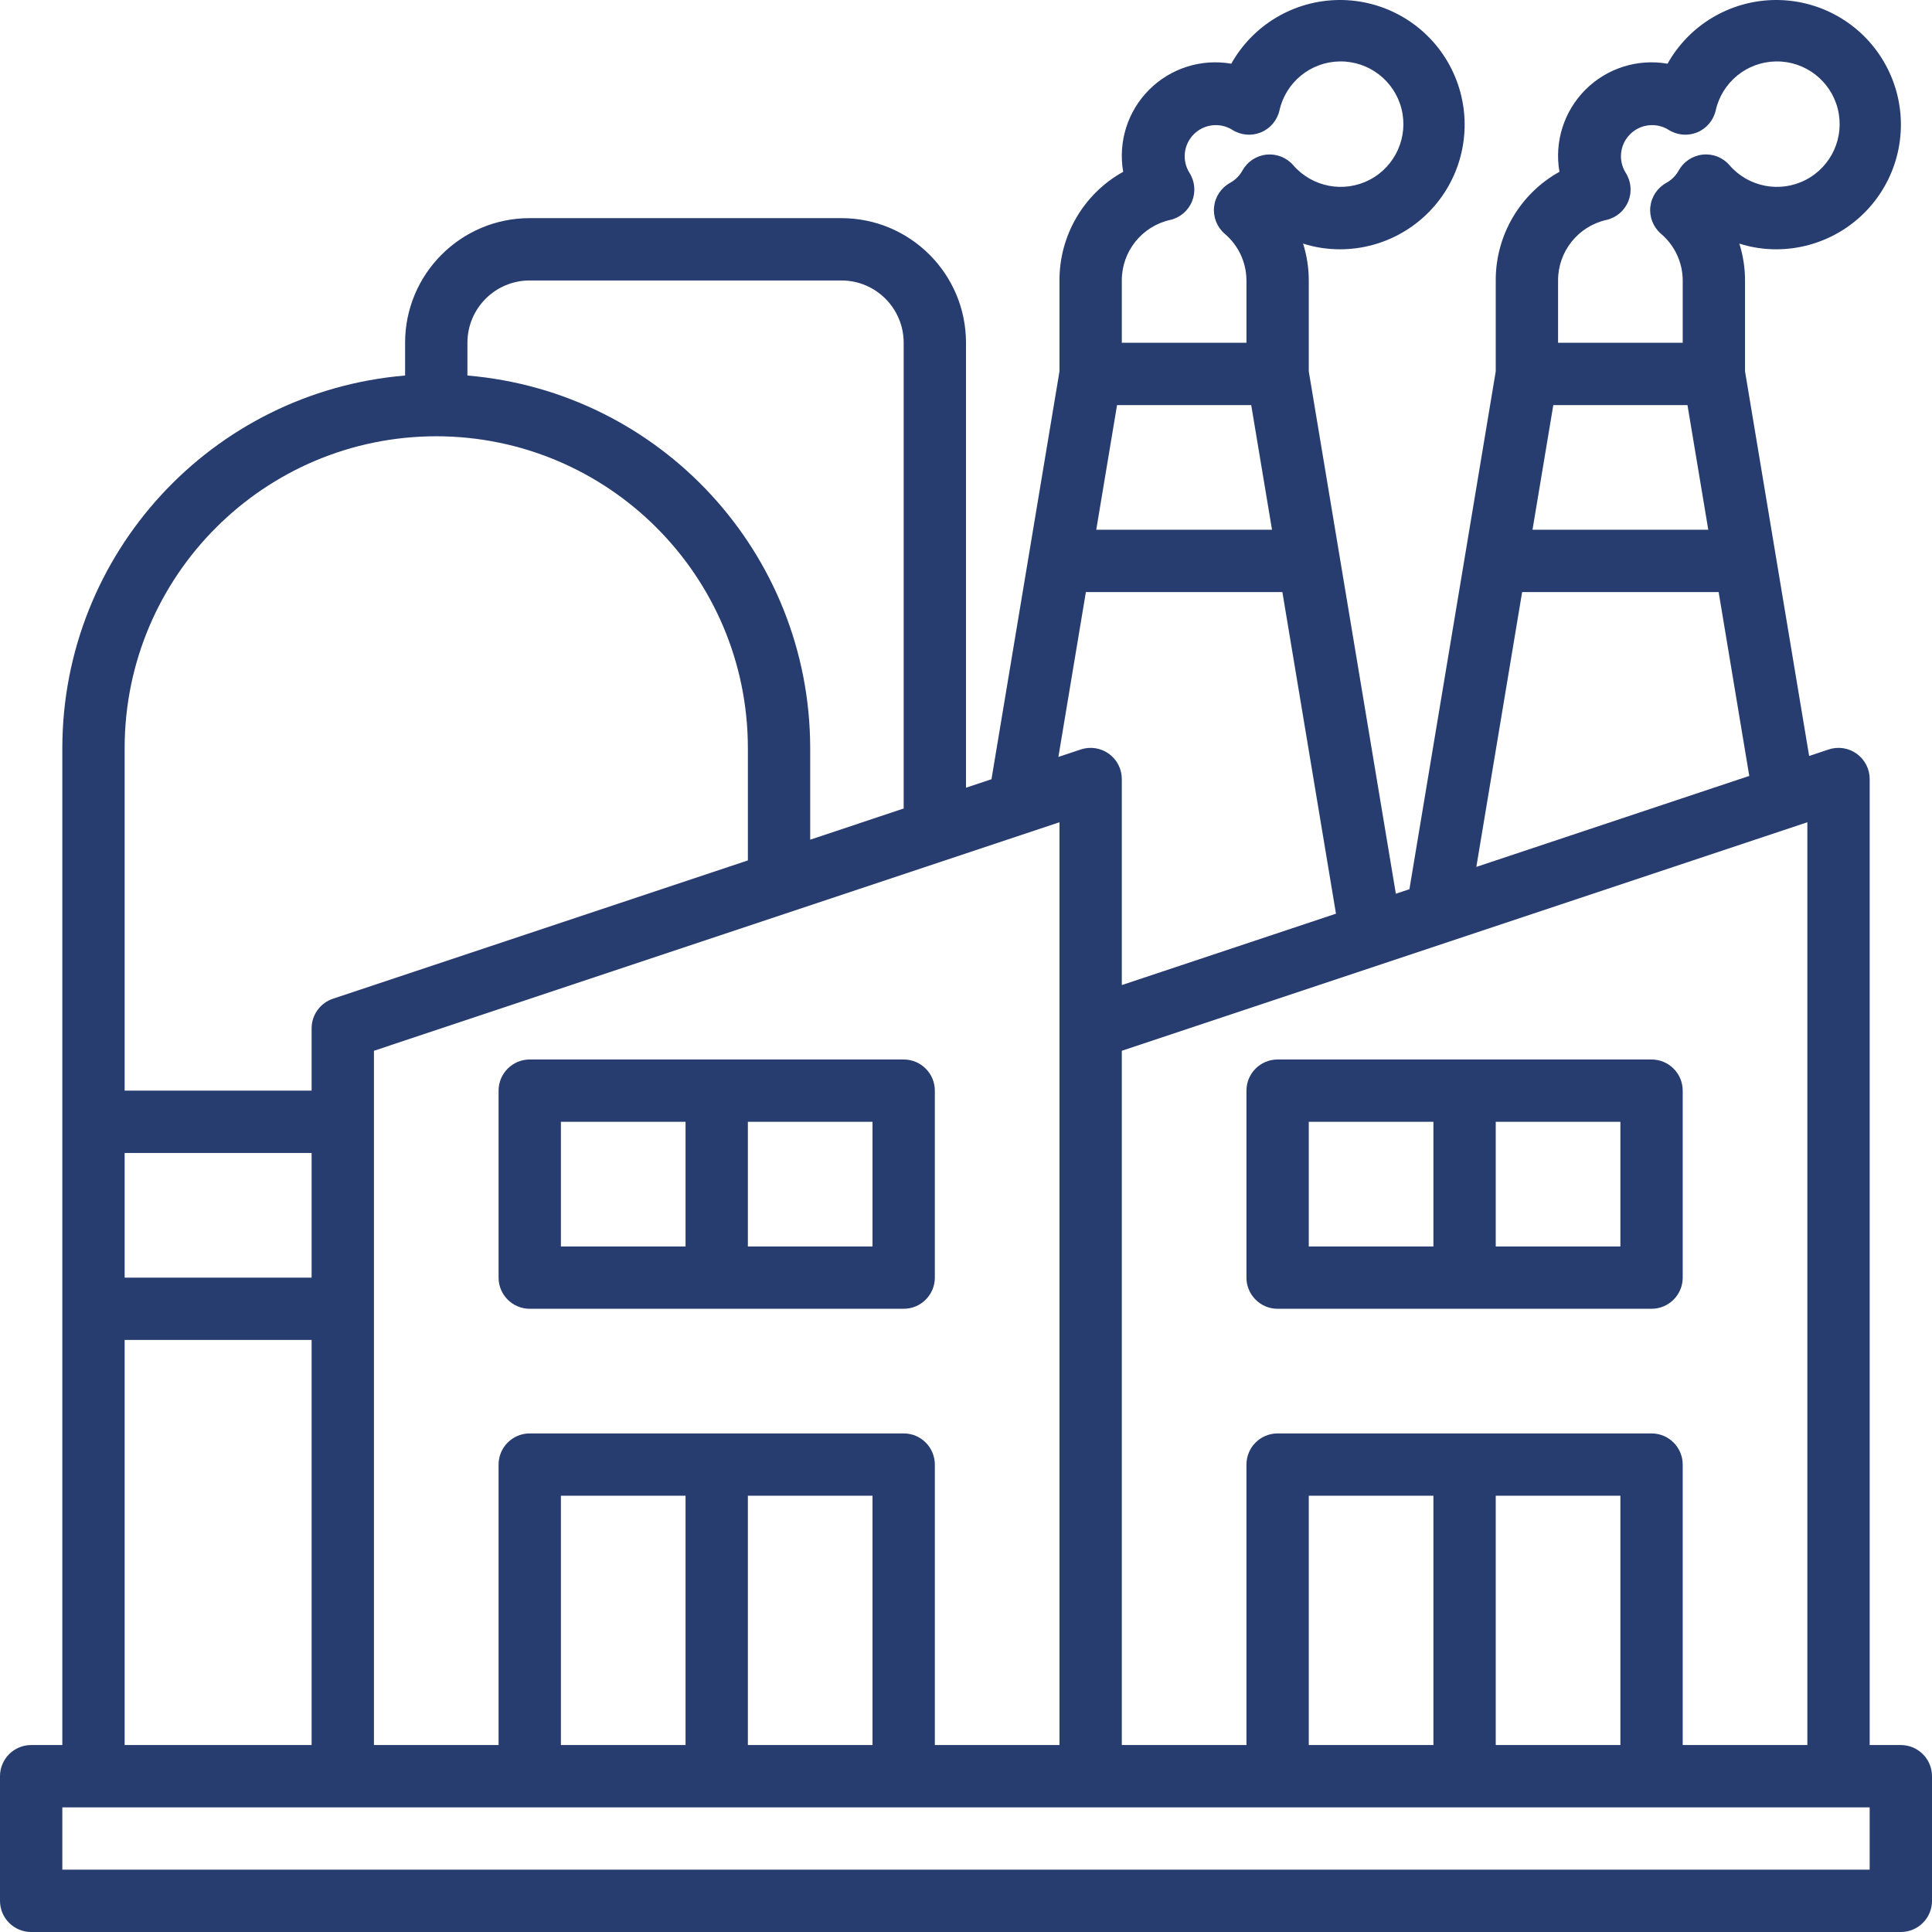 <?xml version="1.0" encoding="iso-8859-1"?>
<!-- Generator: Adobe Illustrator 25.3.1, SVG Export Plug-In . SVG Version: 6.00 Build 0)  -->
<svg version="1.1" id="Layer_1" xmlns="http://www.w3.org/2000/svg" xmlns:xlink="http://www.w3.org/1999/xlink" x="0px" y="0px"
	 viewBox="0 0 372 372.001" style="enable-background:new 0 0 372 372.001;" xml:space="preserve">
<path style="fill:#273C6F;" d="M366,336.001h-6v-186c0-1.93-0.926-3.738-2.492-4.867c-1.563-1.129-3.574-1.438-5.403-0.828
	l-3.761,1.254L336,71.505V54.001c0-2.41-0.371-4.801-1.098-7.098c2.293,0.731,4.688,1.102,7.098,1.098
	c8.602,0.004,16.551-4.594,20.832-12.059c4.277-7.461,4.238-16.644-0.109-24.066c-4.344-7.426-12.332-11.953-20.934-11.875
	c-8.601,0.082-16.504,4.762-20.711,12.266c-5.769-1.004-11.668,0.863-15.808,5.004c-4.141,4.14-6.008,10.039-5.004,15.808
	c-7.594,4.219-12.293,12.234-12.266,20.922v17.504l-16.621,99.711l-2.613,0.871L252,71.505V54.001c0-2.41-0.371-4.801-1.098-7.098
	c2.293,0.731,4.688,1.102,7.098,1.098c8.602,0.004,16.551-4.594,20.832-12.059c4.277-7.461,4.238-16.644-0.109-24.066
	c-4.344-7.426-12.332-11.953-20.934-11.875c-8.601,0.082-16.504,4.762-20.711,12.266c-5.769-1.004-11.668,0.863-15.808,5.004
	c-4.141,4.14-6.008,10.039-5.004,15.808c-7.594,4.219-12.293,12.234-12.266,20.922v17.504l-13.094,78.531L186,151.677V66.001
	c0-13.254-10.746-24-24-24h-60c-13.254,0-24,10.746-24,24v6.305c-37.273,3.148-65.941,34.289-66,71.695v192H6c-3.312,0-6,2.688-6,6
	v24c0,3.312,2.688,6,6,6h360c3.312,0,6-2.688,6-6v-24C372,338.689,369.312,336.001,366,336.001L366,336.001z M324,336.001v-54
	c0-3.312-2.688-6-6-6h-72c-3.312,0-6,2.688-6,6v54h-24V202.325l132-44.004v177.68H324z M252,336.001v-48h24v48H252z M288,288.001h24
	v48h-24V288.001z M108,336.001v-48h24v48H108z M144,288.001h24v48h-24V288.001z M174,276.001h-72c-3.312,0-6,2.688-6,6v54H72
	V202.325l132-44.004v177.68h-24v-54C180,278.689,177.312,276.001,174,276.001L174,276.001z M60,246.001H24v-24h36V246.001z
	 M324.918,78.001l4.004,24h-33.844l4.004-24H324.918z M309.316,42.349c1.907-0.442,3.481-1.782,4.211-3.594
	c0.735-1.816,0.539-3.871-0.523-5.516c-1.461-2.363-1.106-5.418,0.855-7.383c1.957-1.968,5.012-2.332,7.379-0.882
	c1.645,1.062,3.7,1.257,5.516,0.527c1.812-0.734,3.152-2.305,3.594-4.211c1.211-5.465,6.019-9.383,11.617-9.461
	c5.597-0.082,10.515,3.695,11.887,9.121c1.367,5.426-1.172,11.086-6.137,13.668c-4.965,2.586-11.055,1.418-14.715-2.816
	c-1.277-1.492-3.215-2.25-5.164-2.028c-1.949,0.207-3.672,1.356-4.617,3.071c-0.547,0.988-1.364,1.801-2.352,2.351
	c-1.726,0.942-2.887,2.668-3.101,4.625c-0.211,1.953,0.546,3.891,2.035,5.18c2.652,2.238,4.187,5.527,4.199,9v12h-24v-12
	c-0.012-5.578,3.848-10.418,9.289-11.652H309.316z M293.082,114.001h37.836l5.898,35.398l-52.554,17.524L293.082,114.001z
	 M240.918,78.001l4.004,24h-33.844l4.004-24H240.918z M225.316,42.349c1.907-0.442,3.481-1.782,4.211-3.594
	c0.735-1.816,0.539-3.871-0.523-5.516c-1.461-2.363-1.106-5.418,0.855-7.383c1.957-1.968,5.012-2.332,7.379-0.882
	c1.645,1.062,3.7,1.257,5.516,0.527c1.812-0.734,3.152-2.305,3.594-4.211c1.211-5.465,6.019-9.383,11.617-9.461
	c5.597-0.082,10.515,3.695,11.887,9.121c1.367,5.426-1.172,11.086-6.137,13.668c-4.965,2.586-11.055,1.418-14.715-2.816
	c-1.285-1.477-3.215-2.235-5.16-2.028c-1.949,0.207-3.676,1.356-4.621,3.071c-0.547,0.988-1.364,1.801-2.352,2.351
	c-1.726,0.942-2.887,2.668-3.101,4.625c-0.211,1.953,0.546,3.891,2.035,5.18c2.652,2.238,4.187,5.527,4.199,9v12h-24v-12
	c-0.012-5.578,3.848-10.418,9.289-11.652H225.316z M209.082,114.001h37.836l10.32,61.926L216,189.673v-39.672
	c0-1.93-0.926-3.738-2.492-4.867c-1.563-1.129-3.574-1.438-5.403-0.828l-4.316,1.441L209.082,114.001z M102,54.001h60
	c6.629,0,12,5.371,12,12v89.676l-18,6v-17.676c-0.059-37.406-28.727-68.547-66-71.695v-6.305C90,59.372,95.371,54.001,102,54.001
	L102,54.001z M84,84.001c33.121,0.035,59.965,26.879,60,60v21.672l-79.895,26.633c-2.453,0.816-4.105,3.113-4.105,5.695v12H24v-66
	C24.035,110.88,50.879,84.036,84,84.001L84,84.001z M24,258.001h36v78H24V258.001z M360,360.001H12v-12h348V360.001z M360,360.001"
	/>
<path style="fill:#273C6F;" d="M180,210.001c0-3.312-2.688-6-6-6h-72c-3.312,0-6,2.688-6,6v36c0,3.312,2.688,6,6,6h72
	c3.312,0,6-2.688,6-6V210.001z M108,216.001h24v24h-24V216.001z M168,240.001h-24v-24h24V240.001z M168,240.001"/>
<path style="fill:#273C6F;" d="M318,204.001h-72c-3.312,0-6,2.688-6,6v36c0,3.312,2.688,6,6,6h72c3.312,0,6-2.688,6-6v-36
	C324,206.689,321.312,204.001,318,204.001L318,204.001z M252,216.001h24v24h-24V216.001z M312,240.001h-24v-24h24V240.001z
	 M312,240.001"/>
</svg>
